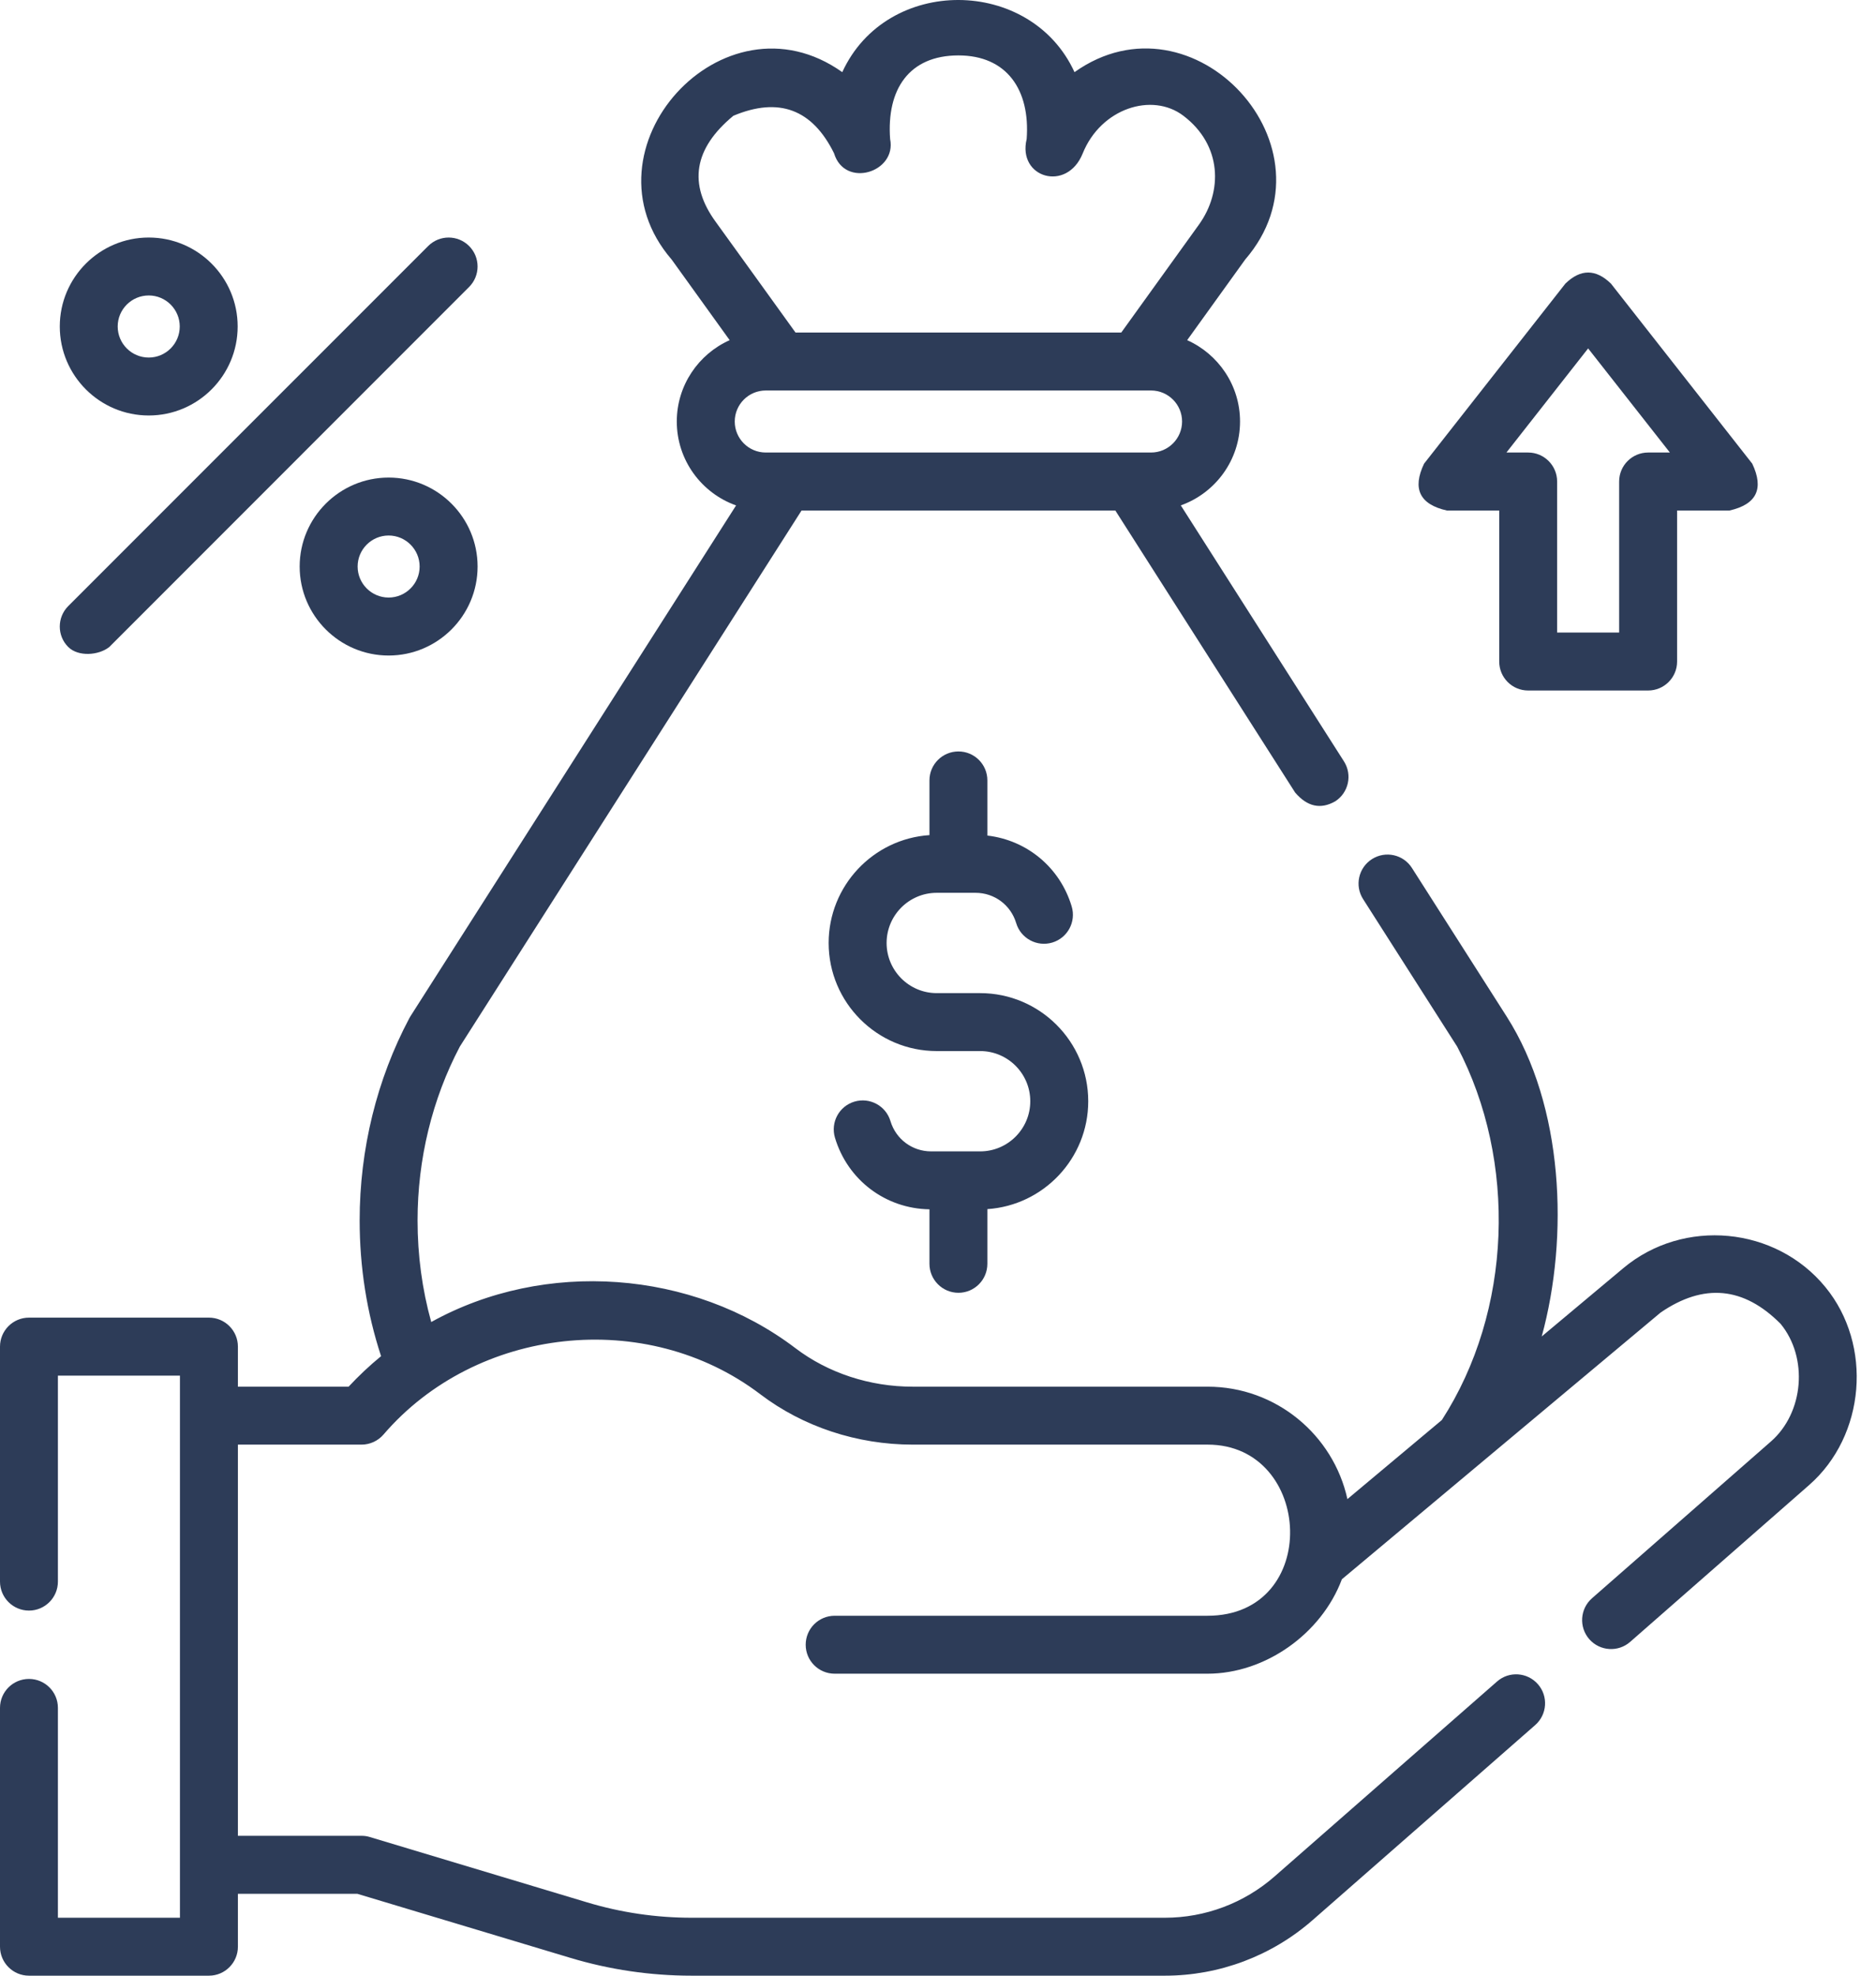 <svg xmlns="http://www.w3.org/2000/svg" width="38" height="40" viewBox="0 0 38 40" fill="none"><path d="M36.975 26.059C35.968 24.83 34.102 24.655 32.883 25.674L31.229 27.058C31.782 25.038 31.674 22.391 30.519 20.581L28.6 17.573C28.426 17.299 28.063 17.22 27.79 17.394C27.517 17.568 27.436 17.931 27.611 18.204L29.517 21.191C30.735 23.509 30.63 26.544 29.206 28.75L27.293 30.351C27.007 29.051 25.846 28.075 24.462 28.075H18.487C17.617 28.075 16.774 27.798 16.113 27.296C14.025 25.709 11.032 25.492 8.735 26.766C8.551 26.105 8.458 25.415 8.458 24.708C8.458 23.468 8.755 22.251 9.315 21.188L16.236 10.336H22.592L26.234 16.046C26.479 16.332 26.749 16.392 27.044 16.225C27.317 16.051 27.397 15.688 27.223 15.415L23.918 10.232C24.616 9.984 25.118 9.317 25.118 8.534C25.118 7.801 24.677 7.168 24.047 6.887L25.222 5.255C27.172 2.996 24.174 -0.251 21.765 1.461C20.88 -0.474 17.959 -0.5 17.061 1.461C14.648 -0.254 11.684 3.029 13.605 5.255L14.78 6.887C14.15 7.168 13.709 7.801 13.709 8.534C13.709 9.317 14.211 9.985 14.91 10.233L8.313 20.577C8.305 20.59 8.297 20.603 8.29 20.617C7.633 21.854 7.285 23.268 7.285 24.708C7.285 25.657 7.431 26.58 7.719 27.457C7.487 27.647 7.268 27.853 7.061 28.075H4.819V27.264C4.819 26.94 4.556 26.677 4.232 26.677H0.587C0.263 26.677 0 26.94 0 27.264V32.021C0 32.345 0.263 32.608 0.587 32.608C0.911 32.608 1.173 32.345 1.173 32.021V27.851H3.645V38.827H1.173V34.578C1.173 34.254 0.911 33.992 0.587 33.992C0.263 33.992 0 34.254 0 34.578V39.413C0 39.737 0.263 40 0.587 40H4.232C4.556 40 4.819 39.737 4.819 39.413V38.342H7.237L11.549 39.638C12.347 39.878 13.175 40 14.01 40H23.596C24.698 40 25.76 39.6 26.588 38.875L31.097 34.926C31.34 34.713 31.365 34.342 31.152 34.099C30.938 33.855 30.567 33.83 30.324 34.044L25.815 37.993C25.201 38.53 24.413 38.827 23.596 38.827H14.01C13.29 38.827 12.575 38.722 11.887 38.514L7.492 37.193C7.438 37.176 7.381 37.168 7.323 37.168H4.819V29.248H7.323C7.494 29.248 7.657 29.173 7.768 29.044C9.647 26.858 13.086 26.469 15.403 28.23C16.267 28.886 17.362 29.248 18.487 29.248H24.462C26.608 29.248 26.77 32.713 24.458 32.713H16.907C16.583 32.713 16.32 32.975 16.32 33.3C16.32 33.624 16.583 33.886 16.907 33.886H24.458C25.631 33.886 26.768 33.076 27.181 31.974L33.636 26.575C34.511 25.974 35.321 26.051 36.068 26.803C36.631 27.488 36.539 28.602 35.871 29.185L32.247 32.359C32.004 32.572 31.979 32.943 32.192 33.187C32.406 33.431 32.777 33.455 33.02 33.242L36.644 30.068C37.787 29.068 37.938 27.232 36.975 26.059ZM14.504 4.501C13.935 3.728 14.052 3.008 14.855 2.344C15.775 1.958 16.454 2.211 16.894 3.103C17.111 3.82 18.169 3.489 18.03 2.814C17.957 1.813 18.41 1.122 19.414 1.122C20.39 1.122 20.87 1.814 20.796 2.815C20.605 3.6 21.612 3.899 21.931 3.107C22.3 2.192 23.337 1.862 23.971 2.344C24.757 2.941 24.767 3.879 24.286 4.547L22.712 6.733H16.114C16.114 6.733 14.517 4.516 14.504 4.501ZM15.511 7.906H23.316C23.662 7.906 23.944 8.188 23.944 8.534C23.944 8.88 23.662 9.162 23.316 9.162H15.511C15.164 9.162 14.883 8.88 14.883 8.534C14.883 8.188 15.164 7.906 15.511 7.906Z" fill="#2D3C58"></path><path d="M19.414 26.174C19.738 26.174 20 25.911 20 25.587V24.48C21.139 24.404 22.043 23.453 22.043 22.296C22.043 21.089 21.061 20.107 19.854 20.107H18.974C18.414 20.107 17.959 19.651 17.959 19.092C17.959 18.532 18.414 18.076 18.974 18.076H19.76C20.143 18.076 20.474 18.323 20.584 18.69C20.677 19 21.005 19.176 21.315 19.083C21.625 18.99 21.801 18.663 21.708 18.352C21.472 17.563 20.802 17.01 20 16.917V15.8C20 15.476 19.738 15.214 19.414 15.214C19.09 15.214 18.827 15.476 18.827 15.8V16.908C17.688 16.983 16.785 17.934 16.785 19.092C16.785 20.298 17.767 21.28 18.974 21.28H19.854C20.414 21.28 20.869 21.736 20.869 22.296C20.869 22.855 20.414 23.311 19.854 23.311H18.861C18.478 23.311 18.147 23.064 18.037 22.698C17.944 22.387 17.617 22.211 17.306 22.304C16.996 22.397 16.82 22.724 16.913 23.035C17.17 23.891 17.936 24.47 18.827 24.484V25.587C18.827 25.911 19.09 26.174 19.414 26.174Z" fill="#2D3C58"></path><path d="M29.307 10.336H30.368V13.394C30.368 13.718 30.63 13.98 30.954 13.98H33.384C33.708 13.98 33.971 13.718 33.971 13.394V10.336H35.032C35.582 10.212 35.735 9.895 35.493 9.387L32.631 5.742C32.323 5.443 32.016 5.443 31.708 5.742L28.846 9.387C28.603 9.895 28.757 10.212 29.307 10.336ZM32.169 7.054L33.825 9.162H33.384C33.06 9.162 32.797 9.425 32.797 9.749V12.807H31.541V9.749C31.541 9.425 31.278 9.162 30.954 9.162H30.514L32.169 7.054Z" fill="#2D3C58"></path><path d="M3.013 8.412C4.006 8.412 4.814 7.604 4.814 6.61C4.814 5.617 4.006 4.809 3.013 4.809C2.019 4.809 1.211 5.617 1.211 6.61C1.211 7.604 2.019 8.412 3.013 8.412ZM3.013 5.982C3.359 5.982 3.641 6.264 3.641 6.61C3.641 6.957 3.359 7.239 3.013 7.239C2.666 7.239 2.384 6.957 2.384 6.61C2.384 6.264 2.666 5.982 3.013 5.982Z" fill="#2D3C58"></path><path d="M7.872 9.669C6.879 9.669 6.07 10.477 6.07 11.47C6.07 12.464 6.879 13.272 7.872 13.272C8.865 13.272 9.674 12.464 9.674 11.47C9.674 10.477 8.865 9.669 7.872 9.669ZM7.872 12.098C7.526 12.098 7.244 11.816 7.244 11.47C7.244 11.124 7.526 10.842 7.872 10.842C8.218 10.842 8.5 11.124 8.5 11.47C8.5 11.817 8.218 12.098 7.872 12.098Z" fill="#2D3C58"></path><path d="M2.213 13.1L9.502 5.81C9.731 5.581 9.731 5.21 9.502 4.981C9.273 4.752 8.902 4.752 8.673 4.981L1.383 12.27C1.154 12.499 1.153 12.872 1.383 13.1C1.584 13.299 1.995 13.272 2.213 13.1Z" fill="#2D3C58"></path></svg>